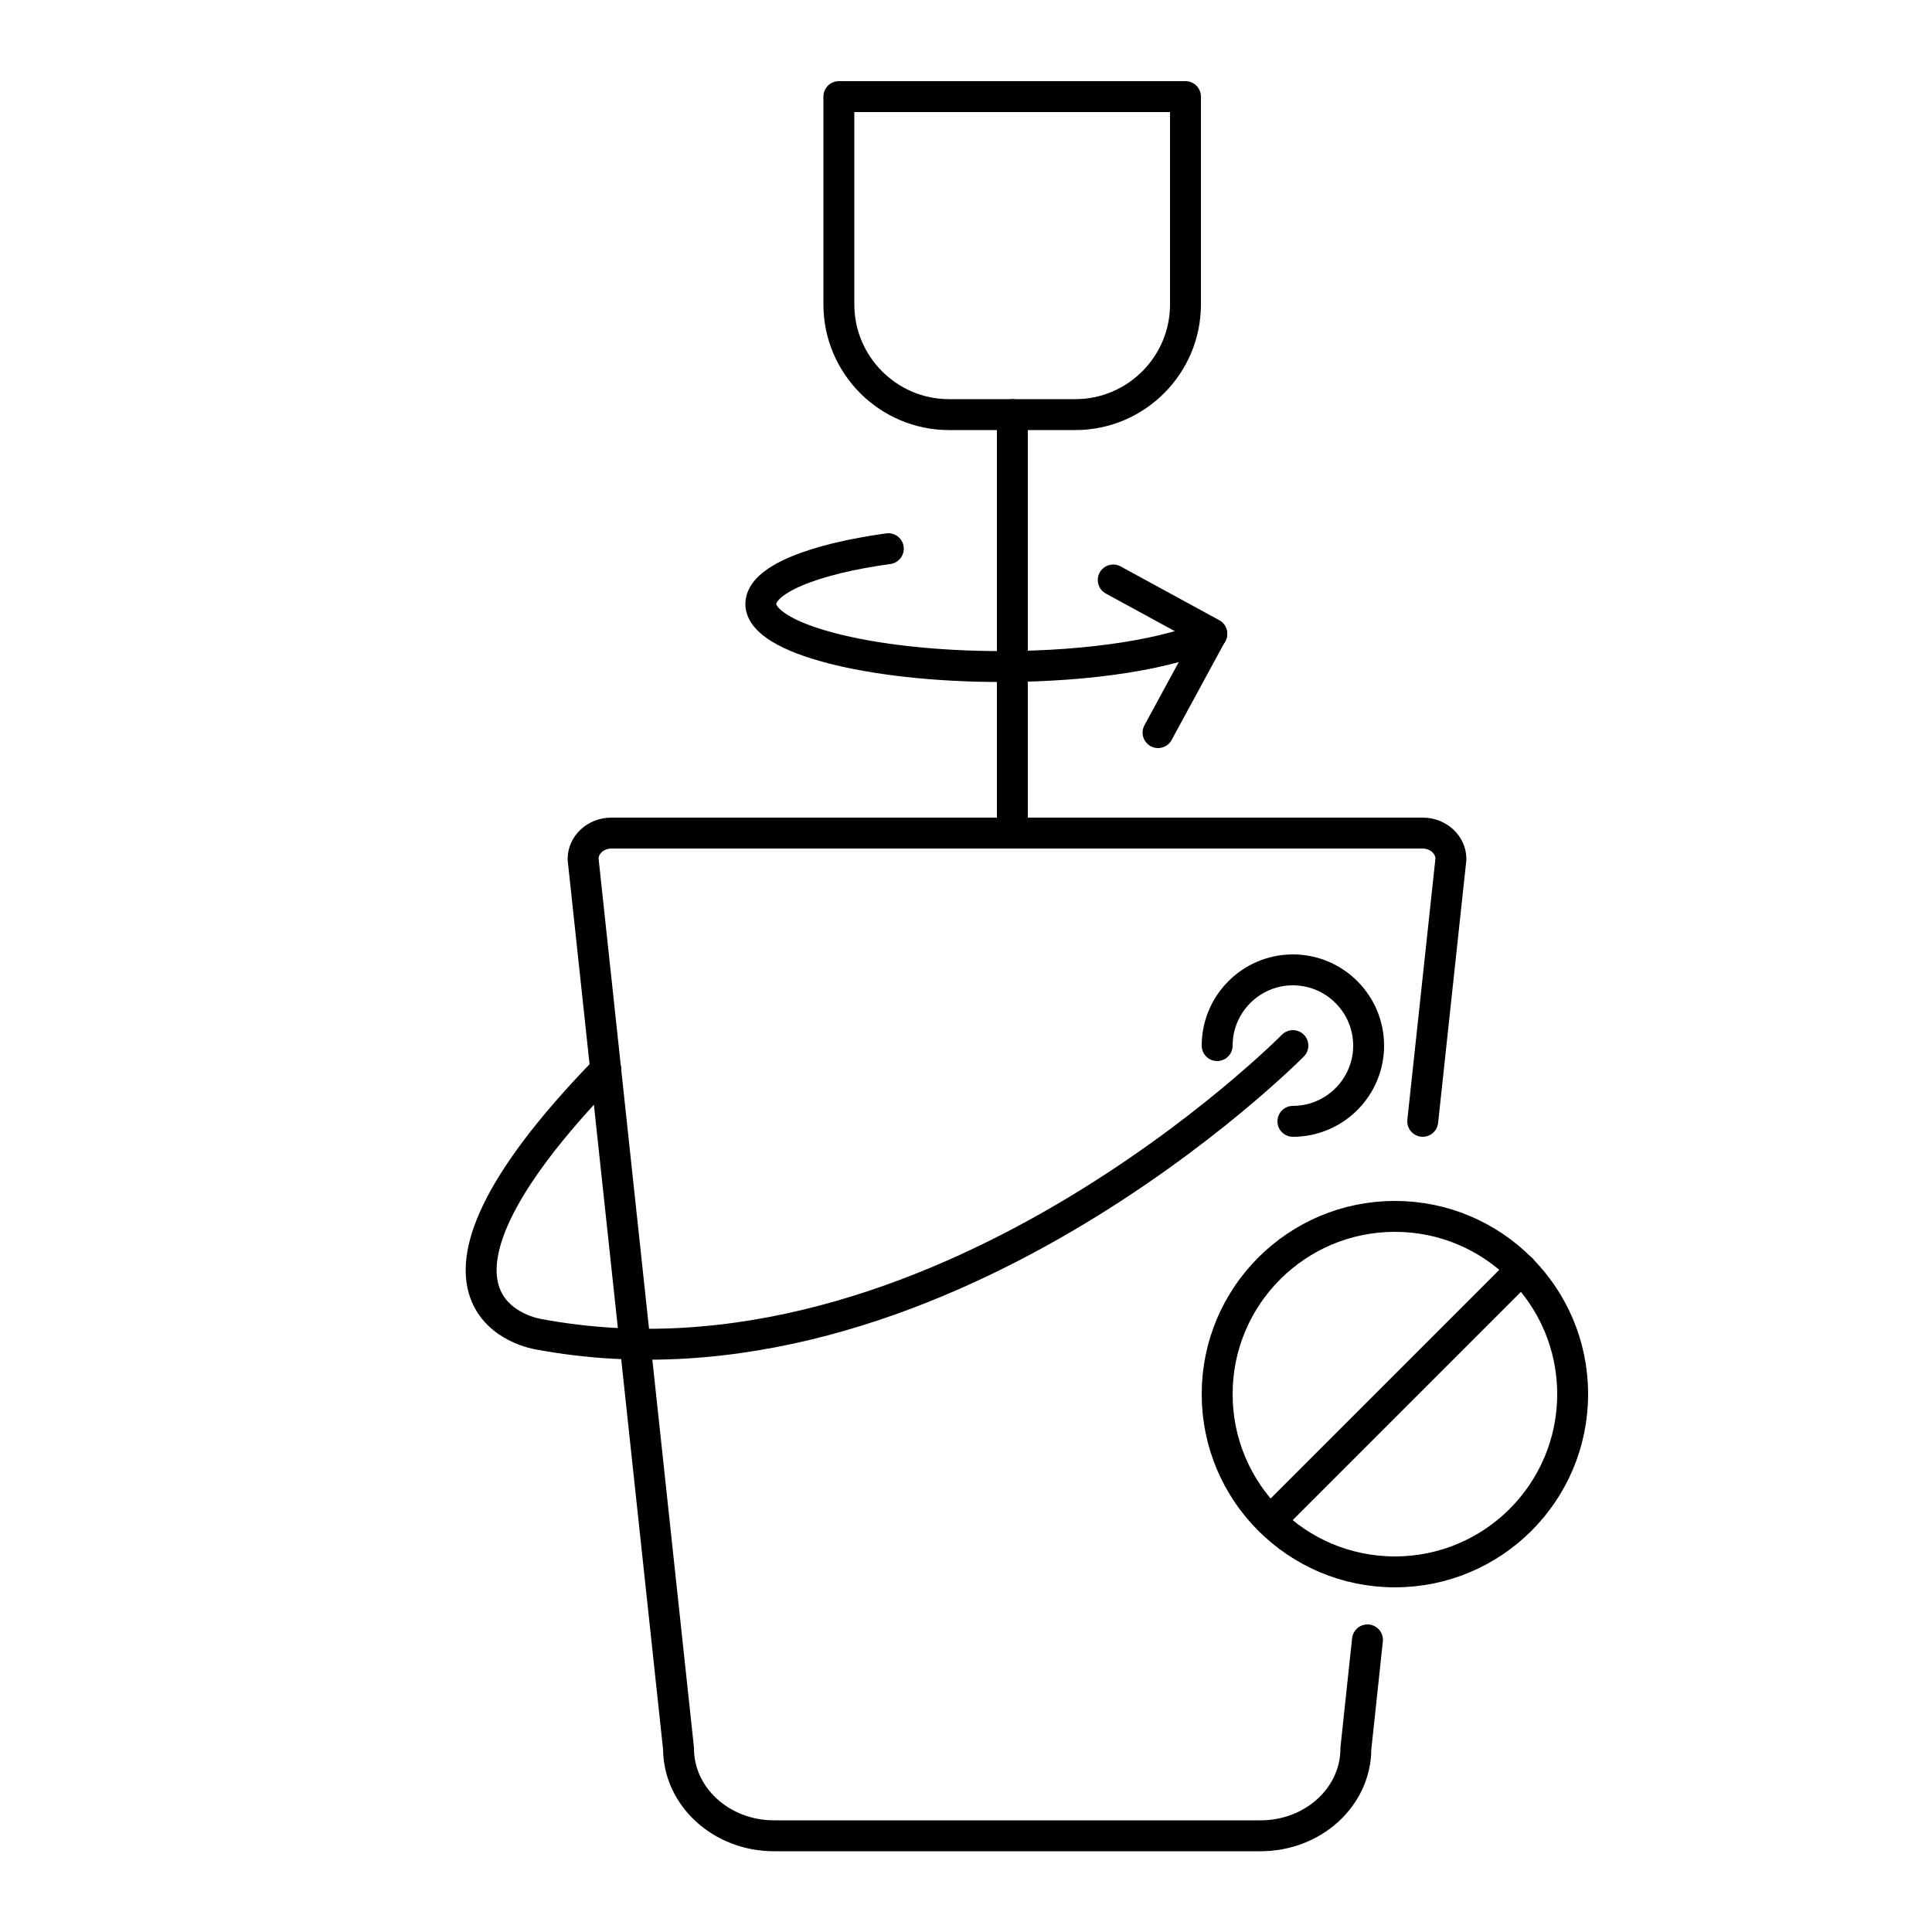<?xml version="1.0" encoding="UTF-8"?>
<svg id="Layer_2" xmlns="http://www.w3.org/2000/svg" version="1.1" viewBox="0 0 500 500">
  <!-- Generator: Adobe Illustrator 29.0.1, SVG Export Plug-In . SVG Version: 2.1.0 Build 192)  -->
  <defs>
    <style>
      .st0 {
        fill: none;
        stroke: #000;
        stroke-linecap: round;
        stroke-linejoin: round;
        stroke-width: 8px;
      }
    </style>
  </defs>
  <g>
    <g>
      <path class="st0" d="M217.2,25h89.6v53.8c0,15.7-12.8,28.5-28.5,28.5h-32.7c-15.7,0-28.5-12.8-28.5-28.5V25h0Z"/>
      <line class="st0" x1="262" y1="107.3" x2="262" y2="215.6"/>
    </g>
    <g>
      <path class="st0" d="M353.9,424.4l-3,28.1c0,12.5-11,22.6-24.7,22.6h-125.9c-13.6,0-24.7-10.1-24.7-22.6l-24.7-230.2c0-3.7,3.3-6.7,7.3-6.7h210c4,0,7.3,3,7.3,6.7l-7.3,67.9"/>
      <g>
        <path class="st0" d="M315,270.6c0-10.8,8.8-19.6,19.6-19.6s19.6,8.8,19.6,19.6-8.8,19.6-19.6,19.6"/>
        <path class="st0" d="M334.6,270.6s-92.6,93.9-195.2,74.7c0,0-43.1-6.3,17.4-68.5"/>
      </g>
    </g>
    <path class="st0" d="M259.2,140"/>
    <g>
      <path class="st0" d="M313.6,164.1c-10.6,5-31,8.4-54.5,8.4-34.3,0-62.2-7.3-62.2-16.2,0-6.2,13.4-11.6,33-14.3"/>
      <polyline class="st0" points="288.1 150.1 313.6 164 299.7 189.6"/>
    </g>
  </g>
  <g>
    <circle class="st0" cx="361" cy="360.8" r="46"/>
    <line class="st0" x1="393.8" y1="328.5" x2="331.4" y2="390.9"/>
  </g>
</svg>